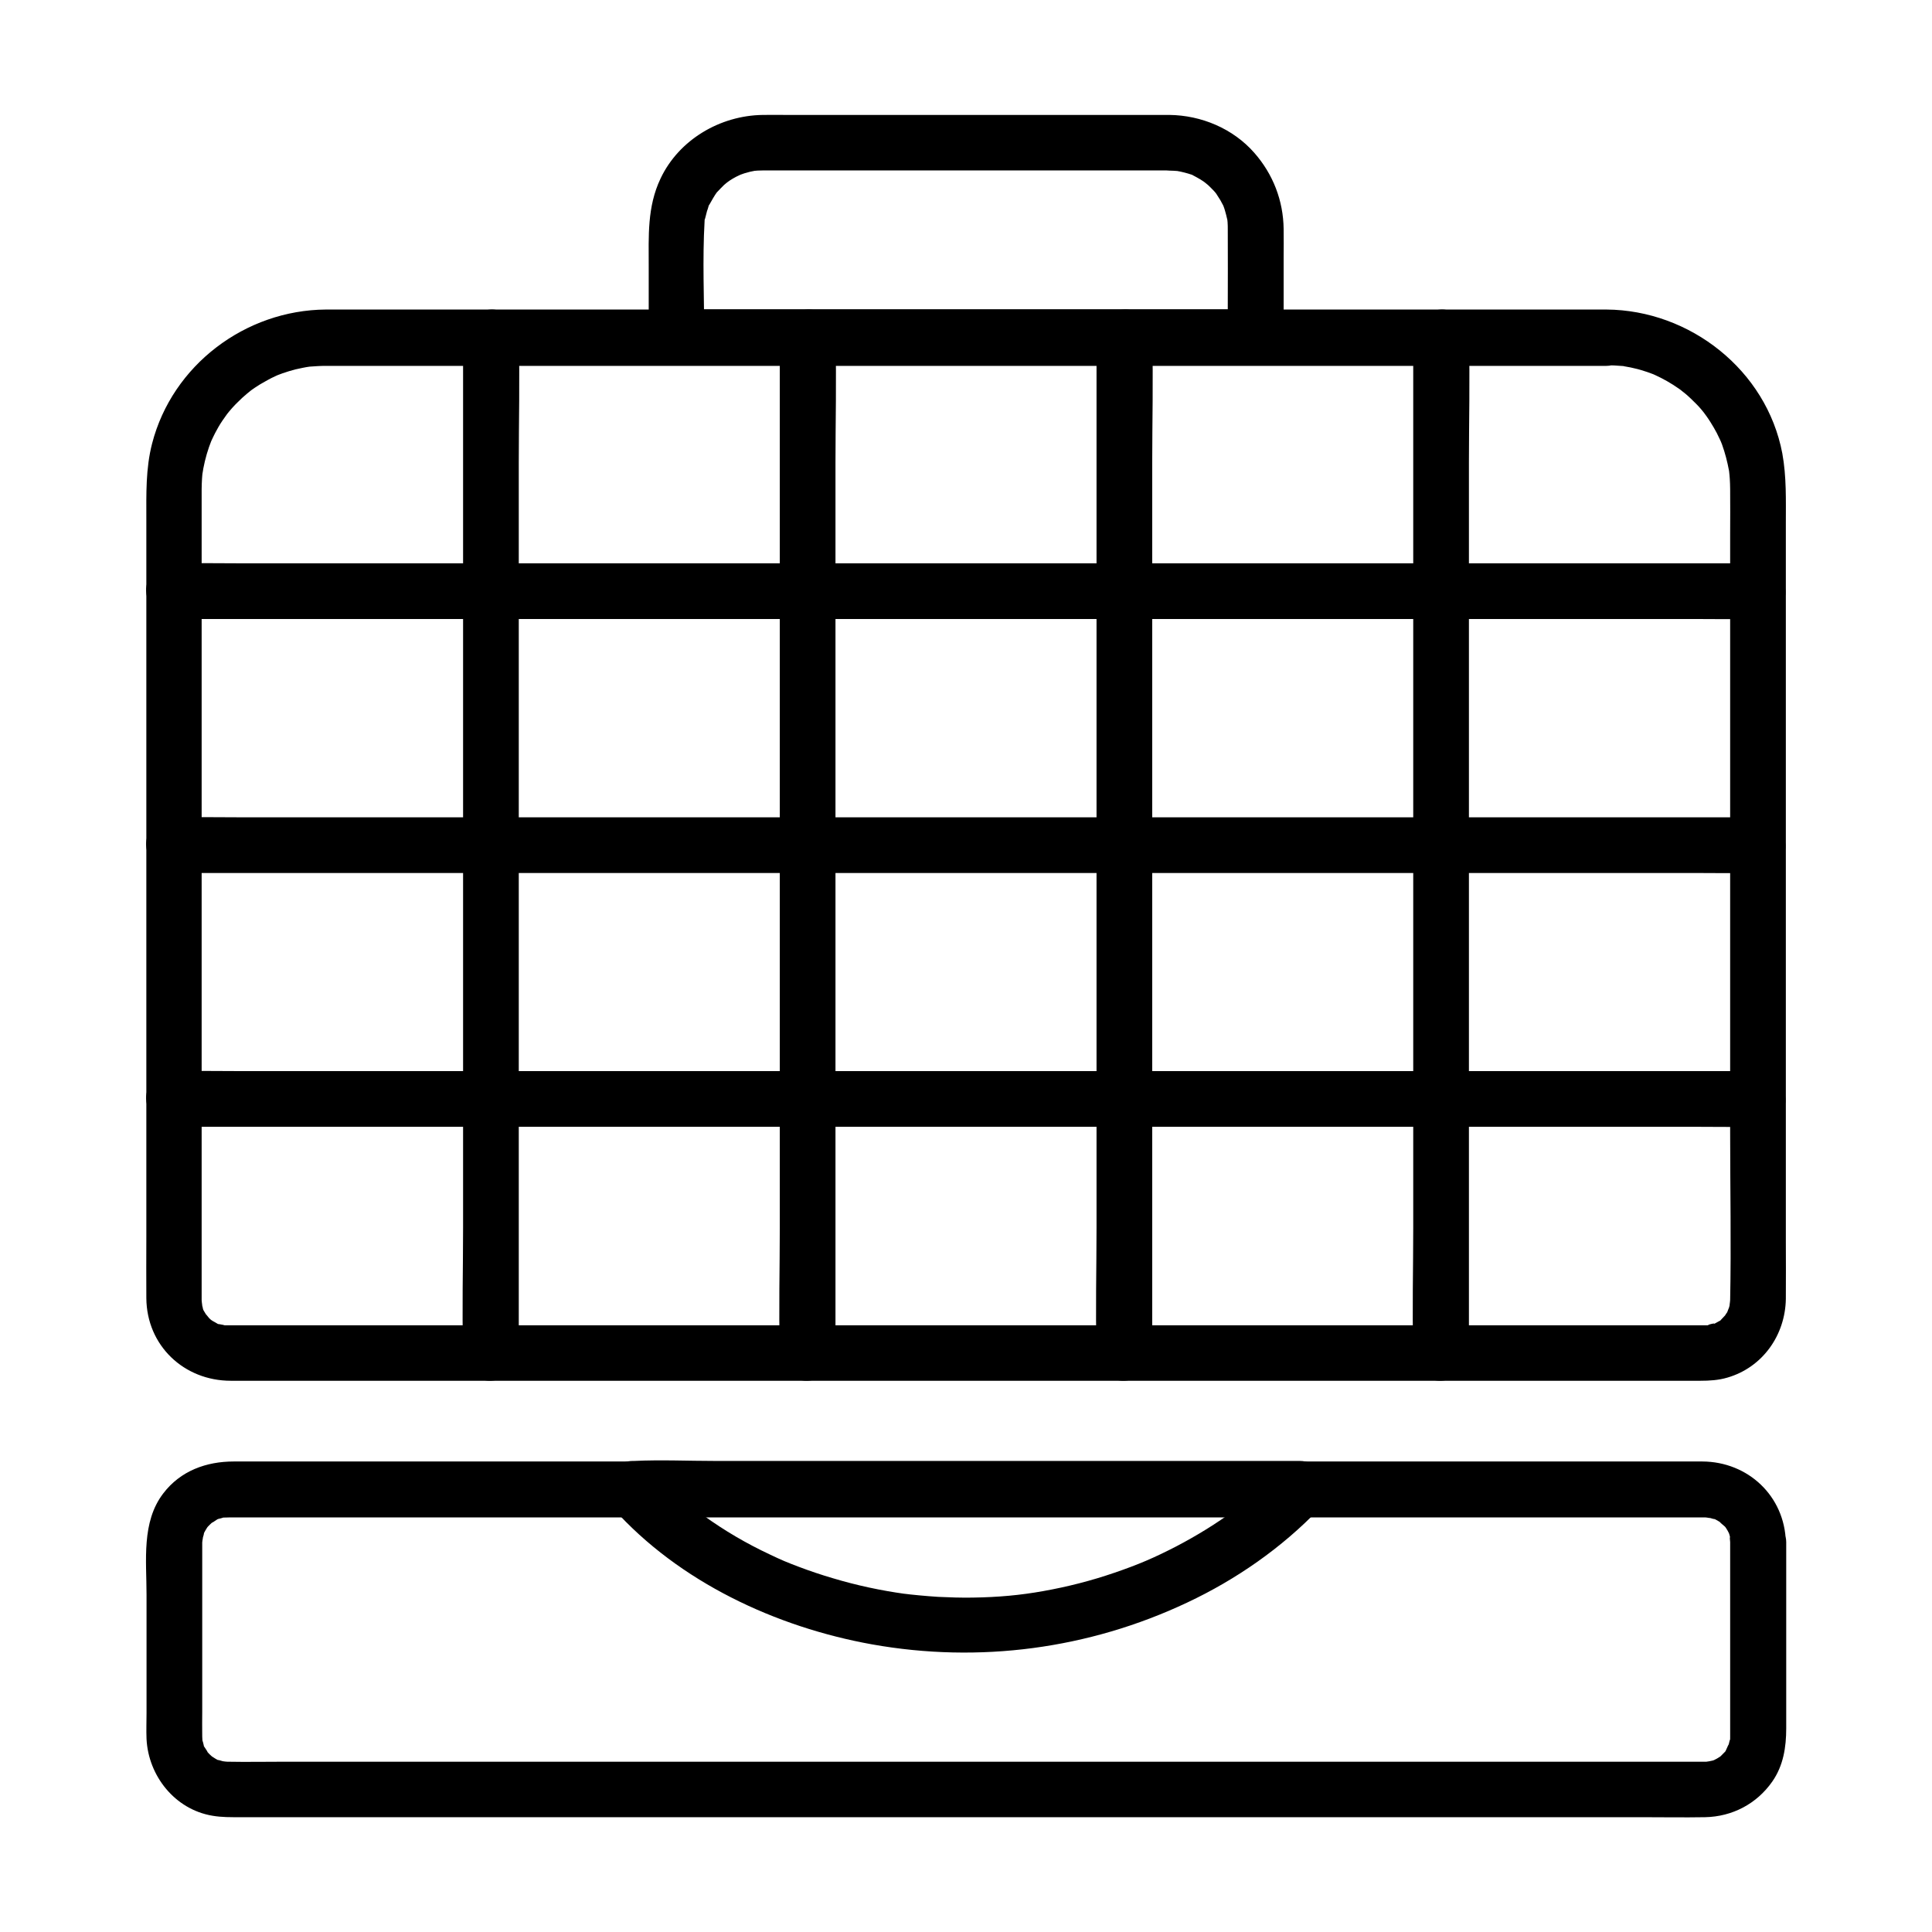<?xml version="1.0" encoding="UTF-8"?>
<!-- Uploaded to: ICON Repo, www.svgrepo.com, Generator: ICON Repo Mixer Tools -->
<svg fill="#000000" width="800px" height="800px" version="1.1" viewBox="144 144 512 512" xmlns="http://www.w3.org/2000/svg">
 <g>
  <path d="m602.51 552.71v49.25 2.164c0 0.441 0 0.934-0.051 1.379 0.148-1.477-0.297 0.738-0.441 1.23 0.395-1.328-0.395 0.641-0.641 1.133-0.59 1.133-0.195 0.344 0.051 0.051-0.395 0.492-0.887 0.887-1.328 1.379-0.934 0.934-0.297 0.246 0 0.051-0.344 0.246-0.688 0.441-1.082 0.688-0.344 0.195-0.738 0.395-1.133 0.59 1.328-0.543 0.195-0.098-0.051-0.051-0.395 0.051-0.836 0.195-1.277 0.297 1.426-0.297 0.051-0.051-0.344 0h-0.344-0.344-5.953-30.848-50.137-62.238-67.156-64.945-55.598-39.066c-5.117 0-10.234 0.098-15.352 0-0.543 0-2.016-0.297-0.738 0-0.395-0.098-2.707-0.836-1.328-0.246-0.395-0.148-0.789-0.395-1.133-0.59-0.441-0.246-1.574-1.082-0.59-0.297-0.641-0.543-1.23-1.133-1.77-1.77 0.934 1.082-0.344-0.738-0.59-1.133-0.934-1.672 0.195 0.789-0.098-0.344-0.098-0.441-0.195-0.836-0.344-1.277-0.297-1.082-0.051 1.133 0 0 0-0.195-0.051-1.031-0.051-1.031-0.051-2.215 0-4.477 0-6.691v-31.094-11.758-1.871c0-0.395 0.395-2.164 0-0.688 0.098-0.344 0.836-2.707 0.246-1.328 0.344-0.789 0.789-1.523 1.23-2.215-0.738 1.082-0.195 0.246 0.051 0 0.441-0.441 0.887-0.887 1.379-1.328-1.082 0.934 0.738-0.344 1.133-0.59 1.23-0.688 0.297-0.098 0 0 0.395-0.098 0.836-0.246 1.23-0.344 1.77-0.59-0.738-0.098 0.344-0.098-0.688 0 2.707-0.051 1.031-0.051h0.395 2.164 25.043 46.297 59.73 66.617 66.176 58.547 43.738 21.797 1.18c0.395 0 2.164 0.395 0.738 0 0.441 0.148 2.656 0.789 1.328 0.246 0.789 0.344 1.523 0.789 2.215 1.23-1.18-0.789 0.492 0.59 0.887 0.934 0.934 0.934 0.246 0.297 0.051 0 0.246 0.344 0.441 0.688 0.688 1.082 0.195 0.344 0.395 0.738 0.59 1.133-0.59-1.379-0.051 0 0 0.344 0.051 0.195 0.344 1.574 0.195 0.641-0.348-1.191-0.102 0.973-0.102 0.973 0.098 3.836 3.344 7.578 7.379 7.379 3.938-0.195 7.477-3.246 7.379-7.379-0.297-12.25-10.035-21.352-22.141-21.402h-7.035-33.258-52.348-64.305-68.242-65.191-54.316-35.867-8.609c-7.281 0-14.121 2.461-18.695 8.461-5.805 7.578-4.43 17.809-4.43 26.812v31.391c0 2.262-0.098 4.574 0 6.887 0.492 9.789 7.527 18.648 17.418 20.32 2.508 0.441 4.922 0.395 7.43 0.395h27.453 48.609 61.941 67.945 66.668 57.664 41.031c5.609 0 11.266 0.098 16.875 0 7.231-0.148 13.676-3.543 17.809-9.445 2.953-4.231 3.691-9.152 3.691-14.121v-28.93-20.367c0-3.836-3.394-7.578-7.379-7.379-4.133 0.148-7.477 3.199-7.477 7.379z"/>
  <path d="m569.74 226.03h-29.227-71.684-90.133-84.379-54.957-9.004c-21.305 0.148-40.688 14.711-46.051 35.523-1.723 6.691-1.523 13.383-1.523 20.172v27.996 86 76.113c0 5.41-0.051 10.773 0 16.188 0.098 12.594 9.988 21.895 22.387 21.895h34.539 70.699 88.363 89.051 71.289 35.523c2.41 0 4.82-0.148 7.133-0.836 9.348-2.707 15.352-11.266 15.5-20.859 0.051-5.066 0-10.184 0-15.254v-75.277-86.395-28.488c0-6.25 0.195-12.449-0.934-18.648-4.184-22.09-24.504-37.98-46.594-38.129-3.836-0.051-7.578 3.394-7.379 7.379 0.195 4.035 3.246 7.332 7.379 7.379 1.379 0 2.754 0.098 4.082 0.195 2.164 0.148-1.426-0.344 0.688 0.098 0.543 0.098 1.082 0.195 1.625 0.297 1.18 0.246 2.363 0.543 3.543 0.934 0.641 0.195 1.23 0.395 1.871 0.641 0.395 0.148 0.836 0.297 1.23 0.492-0.641-0.297-0.738-0.297-0.246-0.098 2.262 1.031 4.43 2.262 6.445 3.691l1.031 0.738c-1.328-0.984 0.344 0.344 0.492 0.441 1.082 0.887 2.066 1.871 3.051 2.856 0.836 0.836 1.574 1.723 2.312 2.656-1.031-1.277 0.297 0.395 0.395 0.59 0.395 0.543 0.738 1.082 1.082 1.625 0.59 0.934 1.133 1.871 1.625 2.805 0.297 0.59 0.59 1.18 0.836 1.723 0.344 0.789 0.344 0.789 0.051 0.051 0.148 0.395 0.297 0.789 0.492 1.23 0.836 2.312 1.426 4.625 1.871 7.035 0.246 1.426 0.051 0.344 0 0.051 0.098 0.688 0.148 1.328 0.195 2.016 0.051 0.934 0.098 1.82 0.098 2.754 0.051 4.082 0 8.117 0 12.203v71.391 86.938c0 14.762 0.297 29.617 0 44.379 0 0.441-0.344 2.312 0 0.789-0.148 0.641-0.297 1.277-0.492 1.871 0.441-1.477-0.148 0.297-0.297 0.59 0-0.051-1.133 1.672-0.492 0.836 0.492-0.641-0.934 0.934-1.133 1.133-1.23 1.277 1.031-0.441-0.543 0.395-0.59 0.297-1.082 0.641-1.672 0.887 1.82-0.789-2.707 0.344-0.688 0.148-0.492 0.051-0.934 0.051-1.426 0.051h-2.41-14.27-57.562-82.215-90.184-79.949-53.234-10.973-0.738c-0.492 0-0.934 0-1.426-0.051 1.723 0.148-0.395-0.195-0.641-0.246-1.77-0.297 0.887 0.688-0.641-0.195-0.344-0.195-0.738-0.441-1.133-0.641-0.688-0.492-0.688-0.441-0.051 0.051-0.344-0.297-0.641-0.543-0.934-0.836-0.195-0.195-1.328-1.77-0.492-0.441-0.344-0.543-0.641-1.082-0.984-1.625-0.195-0.344-0.344-1.23 0 0-0.195-0.641-0.344-1.23-0.492-1.871 0.344 1.523 0-0.297 0-0.836v-1.379-53.531-87.773-65.191-6.148-0.887c0-0.934 0.051-1.82 0.098-2.754 0.051-0.688 0.098-1.379 0.195-2.016-0.195 1.672 0.098-0.492 0.148-0.688 0.492-2.609 1.23-5.117 2.215-7.578-0.492 1.277-0.098 0.195 0.051-0.051 0.297-0.59 0.543-1.18 0.836-1.723 0.59-1.133 1.23-2.262 1.969-3.344 0.246-0.395 2.016-2.805 1.133-1.625 0.934-1.18 1.918-2.312 3-3.344 0.738-0.738 1.523-1.477 2.363-2.164 0.148-0.148 1.82-1.426 0.492-0.441 0.492-0.395 1.031-0.738 1.574-1.133 0.887-0.59 1.82-1.18 2.754-1.672 0.543-0.297 1.133-0.641 1.723-0.934 0.246-0.148 2.707-1.23 1.18-0.59 2.262-0.887 4.574-1.625 6.938-2.066 0.641-0.148 1.328-0.246 1.969-0.344-0.297 0.051-1.426 0.148 0.051 0 1.379-0.098 2.707-0.195 4.082-0.195h0.543 35.078 74.047 89.199 82.215 51.316 7.086c3.836 0 7.578-3.394 7.379-7.379-0.148-4.203-3.199-7.547-7.332-7.547z"/>
  <path d="m453.92 174.46h-64.895-36.457c-2.164 0-4.281-0.051-6.445 0-11.266 0.148-22.188 6.543-27.059 16.828-3.59 7.527-3.148 15.301-3.148 23.371v18.746c0 3.984 3.394 7.379 7.379 7.379h52.055 82.41 19.039c3.984 0 7.379-3.394 7.379-7.379v-21.008c0-2.559 0.051-5.164 0-7.723-0.098-7.527-2.805-14.516-7.773-20.172-5.656-6.453-14.07-9.945-22.484-10.043-3.836-0.051-7.578 3.445-7.379 7.379 0.195 4.035 3.246 7.332 7.379 7.379 0.688 0 1.379 0.051 2.016 0.098 1.477 0.098 0.344 0.051 0.051 0 0.344 0.051 0.641 0.148 0.984 0.195 0.641 0.148 1.277 0.297 1.918 0.492 0.297 0.098 0.641 0.195 0.934 0.297 1.871 0.59-0.688-0.395 0.297 0.148 1.23 0.641 2.461 1.328 3.543 2.164-0.984-0.738 0.148 0.148 0.492 0.441 0.543 0.492 1.031 1.031 1.574 1.574 0.148 0.148 0.984 1.18 0.441 0.492-0.492-0.641 0.148 0.195 0.195 0.297 0.344 0.543 0.688 1.082 1.031 1.625 0.195 0.297 1.082 2.066 0.789 1.426-0.344-0.738 0.098 0.195 0.098 0.297 0.148 0.395 0.297 0.836 0.395 1.23 0.195 0.641 0.344 1.277 0.492 1.918 0.344 1.379 0.098 0.344 0.051 0 0.051 0.344 0.051 0.688 0.098 0.984 0.051 0.641 0.051 1.277 0.051 1.918 0.051 6.84 0 13.727 0 20.566v7.969c2.461-2.461 4.922-4.922 7.379-7.379h-52.055-82.41-19.039c2.461 2.461 4.922 4.922 7.379 7.379 0-10.234-0.492-20.566 0.098-30.801 0.098-2.066-0.441 1.277 0.148-0.688 0.195-0.641 0.297-1.277 0.492-1.918 0.148-0.395 0.297-0.836 0.395-1.23 0.59-1.918-0.738 1.133 0.297-0.59 0.641-1.133 1.23-2.215 2.016-3.297-0.195 0.246-0.887 0.984 0.051 0 0.59-0.59 1.133-1.23 1.77-1.82 0.148-0.148 1.77-1.426 0.492-0.441 0.344-0.246 0.688-0.492 1.031-0.738 0.543-0.344 1.082-0.688 1.672-0.984 0.195-0.098 2.117-0.984 0.59-0.344 0.984-0.395 2.066-0.738 3.102-0.984 0.195-0.051 2.363-0.441 0.641-0.195 0.887-0.098 1.82-0.148 2.707-0.148h5.512 77.688 24.648c3.836 0 7.578-3.394 7.379-7.379-0.246-3.984-3.297-7.332-7.43-7.332z"/>
  <path d="m190.11 375.35h11.219 30.555 45.164 55.152 60.367 60.961 56.828 47.824 34.539c5.461 0 10.922 0.098 16.383 0h0.688c3.836 0 7.578-3.394 7.379-7.379-0.195-3.984-3.246-7.379-7.379-7.379h-11.219-30.555-45.164-55.152-60.367-60.961-56.828-47.824-34.539c-5.461 0-10.922-0.098-16.383 0h-0.688c-3.836 0-7.578 3.394-7.379 7.379 0.195 3.984 3.246 7.379 7.379 7.379z"/>
  <path d="m190.11 442.61h11.219 30.555 45.164 55.152 60.367 60.961 56.828 47.824 34.539c5.461 0 10.922 0.098 16.383 0h0.688c3.836 0 7.578-3.394 7.379-7.379-0.195-3.984-3.246-7.379-7.379-7.379h-11.219-30.555-45.164-55.152-60.367-60.961-56.828-47.824-34.539c-5.461 0-10.922-0.098-16.383 0h-0.688c-3.836 0-7.578 3.394-7.379 7.379 0.195 4.035 3.246 7.379 7.379 7.379z"/>
  <path d="m483.15 533.48c-1.969 2.066-3.984 4.035-6.102 5.902-1.082 0.984-2.215 1.918-3.297 2.805-0.395 0.297-0.738 0.59-1.133 0.934-0.688 0.543-0.789 0.59-0.246 0.195-0.395 0.297-0.789 0.59-1.18 0.887-4.871 3.59-10.086 6.789-15.449 9.594-5.902 3.051-10.184 4.871-16.383 6.988-6.148 2.117-12.496 3.738-18.895 4.871-6.004 1.082-11.906 1.625-18.695 1.723-3.051 0.051-6.102-0.051-9.152-0.195-1.672-0.098-3.297-0.246-4.969-0.395-0.836-0.098-1.625-0.148-2.461-0.246 0.051 0-2.461-0.297-1.328-0.148-6.445-0.887-12.84-2.262-19.09-4.133-3.051-0.887-6.102-1.918-9.102-3.051-3.246-1.23-4.43-1.723-7.625-3.246-6.199-2.902-12.102-6.348-17.664-10.383-0.59-0.441-1.18-0.887-1.77-1.328-0.688-0.543-0.789-0.59-0.246-0.195-0.297-0.246-0.59-0.441-0.836-0.688-1.23-0.984-2.41-2.016-3.59-3.051-2.461-2.215-4.773-4.527-6.988-6.988-1.723 4.184-3.492 8.414-5.215 12.594h17.516 42.312 50.973 44.082c7.184 0 14.414 0.246 21.551 0h0.297c3.836 0 7.578-3.394 7.379-7.379-0.195-3.984-3.246-7.379-7.379-7.379h-17.516-42.312-50.973-44.082c-7.184 0-14.414-0.344-21.551 0h-0.297c-6.641 0-9.398 7.922-5.215 12.594 17.465 19.484 43.098 31.438 68.586 36.016 28.387 5.066 57.418 1.23 83.492-11.07 12.988-6.102 25.094-14.516 35.031-24.895 2.754-2.902 2.856-7.578 0-10.43-2.856-2.703-7.727-2.805-10.48 0.098z"/>
  <path d="m190.11 308.04h11.219 30.555 45.164 55.152 60.367 60.961 56.828 47.824 34.539c5.461 0 10.922 0.098 16.383 0h0.688c3.836 0 7.578-3.394 7.379-7.379-0.195-3.984-3.246-7.379-7.379-7.379h-11.219-30.555-45.164-55.152-60.367-60.961-56.828-47.824-34.539c-5.461 0-10.922-0.098-16.383 0h-0.688c-3.836 0-7.578 3.394-7.379 7.379 0.195 3.984 3.246 7.379 7.379 7.379z"/>
  <path d="m449.35 502.53v-26.812-64.402-77.637-67.109c0-10.875 0.297-21.797 0-32.668v-0.492c0-3.836-3.394-7.578-7.379-7.379-3.984 0.195-7.379 3.246-7.379 7.379v26.812 64.402 77.637 67.109c0 10.875-0.297 21.797 0 32.668v0.492c0 3.836 3.394 7.578 7.379 7.379 3.984-0.195 7.379-3.246 7.379-7.379z"/>
  <path d="m533.28 502.53v-26.812-64.402-77.637-67.109c0-10.875 0.297-21.797 0-32.668v-0.492c0-3.836-3.394-7.578-7.379-7.379-3.984 0.195-7.379 3.246-7.379 7.379v26.812 64.402 77.637 67.109c0 10.875-0.297 21.797 0 32.668v0.492c0 3.836 3.394 7.578 7.379 7.379 4.035-0.195 7.379-3.246 7.379-7.379z"/>
  <path d="m365.41 502.53v-26.812-64.402-77.637-67.109c0-10.875 0.297-21.797 0-32.668v-0.492c0-3.836-3.394-7.578-7.379-7.379-3.984 0.195-7.379 3.246-7.379 7.379v26.812 64.402 77.637 67.109c0 10.875-0.297 21.797 0 32.668v0.492c0 3.836 3.394 7.578 7.379 7.379 3.984-0.195 7.379-3.246 7.379-7.379z"/>
  <path d="m281.48 502.53v-26.812-64.402-77.637-67.109c0-10.875 0.297-21.797 0-32.668v-0.492c0-3.836-3.394-7.578-7.379-7.379-3.984 0.195-7.379 3.246-7.379 7.379v26.812 64.402 77.637 67.109c0 10.875-0.297 21.797 0 32.668v0.492c0 3.836 3.394 7.578 7.379 7.379 3.984-0.195 7.379-3.246 7.379-7.379z"/>
 </g>
</svg>